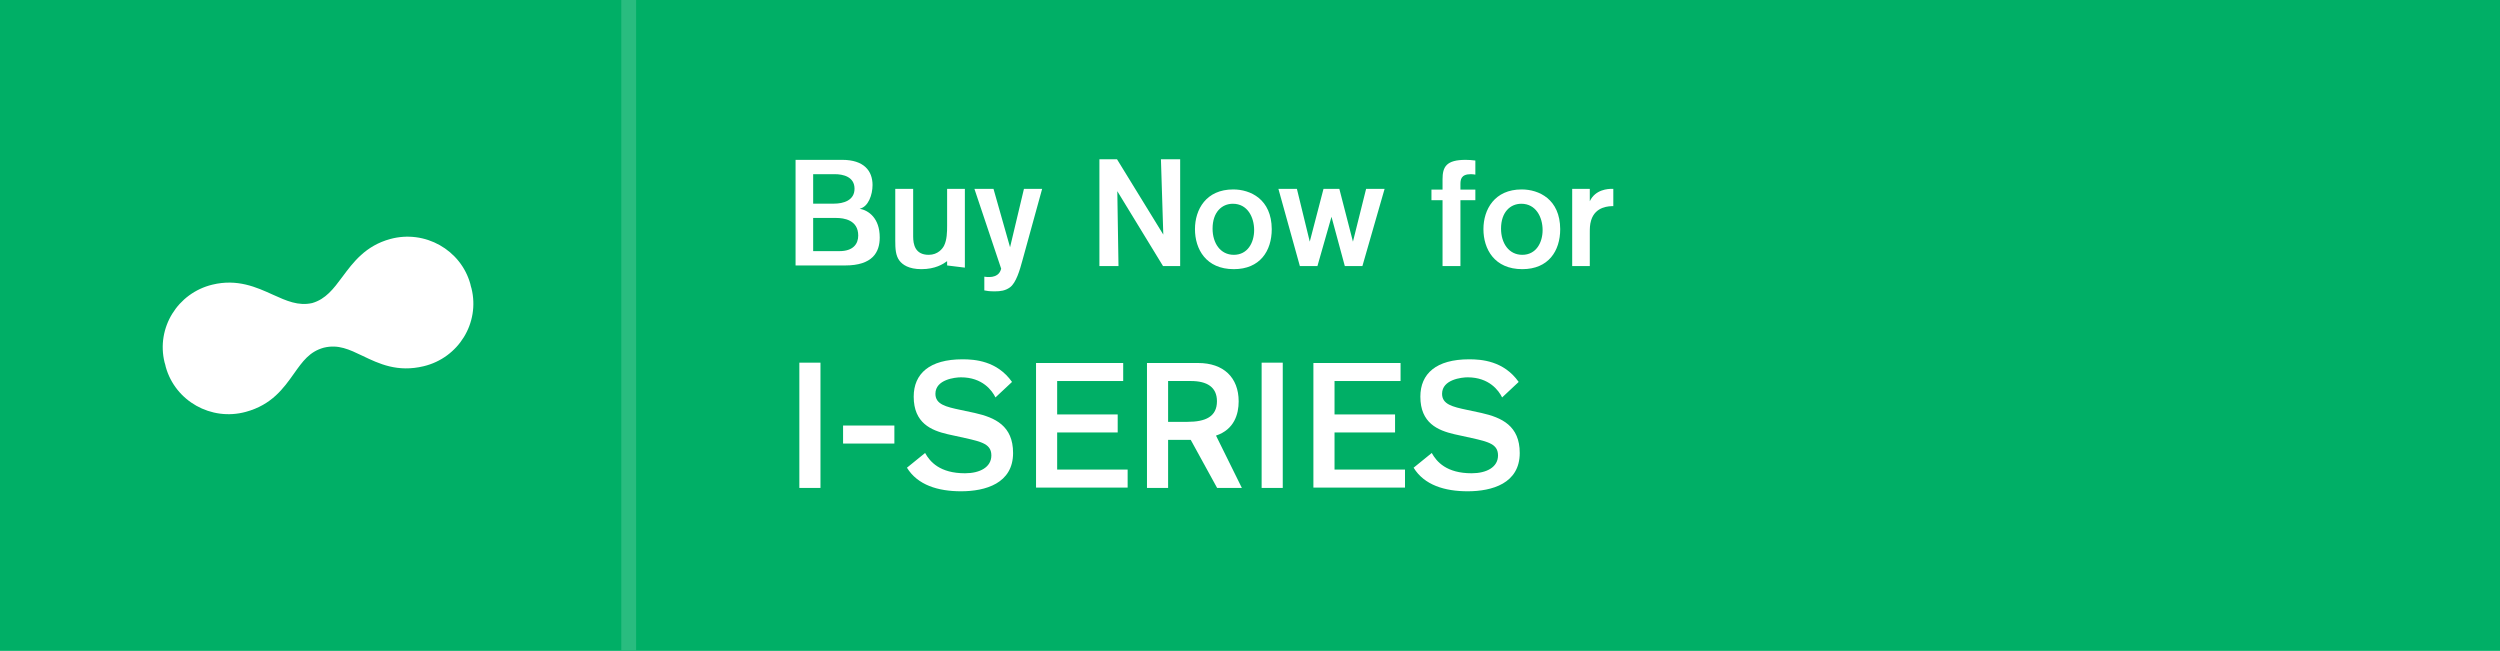 <?xml version="1.0" standalone="no"?>
<!-- Generator: Adobe Fireworks 10, Export SVG Extension by Aaron Beall (http://fireworks.abeall.com) . Version: 0.6.1  -->
<!DOCTYPE svg PUBLIC "-//W3C//DTD SVG 1.1//EN" "http://www.w3.org/Graphics/SVG/1.1/DTD/svg11.dtd">
<svg id="Untitled-Page%201" viewBox="0 0 169 44" style="background-color:#ffffff00" version="1.1"
	xmlns="http://www.w3.org/2000/svg" xmlns:xlink="http://www.w3.org/1999/xlink" xml:space="preserve"
	x="0px" y="0px" width="169px" height="44px"
>
	<g id="Layer%201">
		<g>
			<path d="M 0 0 L 169 0 L 169 44 L 0 44 L 0 0 Z" fill="#00af66"/>
			<g>
				<path d="M 53.78 10.806 L 53.78 17.945 L 57.132 17.945 C 58.976 17.945 59.47 17.061 59.47 16.053 C 59.47 14.745 58.721 14.226 58.113 14.108 C 58.697 13.991 58.984 13.166 58.984 12.51 C 58.984 11.541 58.393 10.806 56.937 10.806 L 53.78 10.806 L 53.78 10.806 ZM 54.97 11.774 L 56.426 11.774 C 56.99 11.774 57.766 11.944 57.766 12.759 C 57.766 13.551 57.011 13.766 56.384 13.766 L 54.97 13.766 L 54.97 11.774 L 54.97 11.774 ZM 54.97 14.734 L 56.533 14.734 C 57.041 14.734 58.016 14.863 58.016 15.925 C 58.016 16.483 57.677 16.976 56.754 16.976 L 54.97 16.976 L 54.97 14.734 L 54.97 14.734 Z" fill="#ffffff"/>
				<path d="M 65.225 18.092 L 65.225 12.766 L 64.025 12.766 L 64.025 15.258 C 64.025 15.683 64.015 16.209 63.822 16.6 C 63.725 16.801 63.403 17.226 62.781 17.226 C 61.859 17.226 61.73 16.521 61.73 15.985 L 61.73 12.766 L 60.52 12.766 L 60.52 16.276 C 60.52 16.79 60.54 17.286 60.81 17.629 C 61.01 17.886 61.42 18.195 62.288 18.195 C 63.221 18.195 63.757 17.852 64.025 17.654 L 64.025 17.945 L 65.225 18.092 L 65.225 18.092 Z" fill="#ffffff"/>
				<path d="M 69.219 12.766 L 68.28 16.714 L 67.16 12.766 L 65.87 12.766 L 67.68 18.165 C 67.64 18.302 67.53 18.726 66.87 18.726 C 66.77 18.726 66.66 18.726 66.54 18.704 L 66.54 19.632 C 66.73 19.668 66.87 19.695 67.25 19.695 C 67.64 19.695 67.96 19.65 68.27 19.428 C 68.689 19.126 68.939 18.26 69.119 17.593 L 70.449 12.766 L 69.219 12.766 L 69.219 12.766 Z" fill="#ffffff"/>
				<path d="M 79.779 17.984 L 79.779 10.766 L 78.479 10.766 C 78.489 10.93 78.639 15.858 78.639 15.858 L 75.51 10.766 L 74.32 10.766 L 74.32 17.984 L 75.61 17.984 C 75.61 17.852 75.53 12.924 75.53 12.924 L 78.619 17.984 L 79.779 17.984 L 79.779 17.984 Z" fill="#ffffff"/>
				<path d="M 85.97 15.489 C 85.96 13.46 84.524 12.806 83.364 12.806 C 81.532 12.806 80.78 14.161 80.78 15.489 C 80.78 16.838 81.522 18.195 83.407 18.195 C 85.17 18.195 85.97 16.971 85.97 15.489 L 85.97 15.489 ZM 81.97 15.456 C 81.97 14.338 82.598 13.774 83.343 13.774 C 84.322 13.774 84.78 14.67 84.78 15.555 C 84.78 16.396 84.343 17.226 83.407 17.226 C 82.491 17.226 81.97 16.429 81.97 15.456 L 81.97 15.456 Z" fill="#ffffff"/>
				<path d="M 93.599 12.766 L 92.349 12.766 L 91.459 16.335 L 90.539 12.766 L 89.469 12.766 L 88.54 16.335 L 87.67 12.766 L 86.42 12.766 L 87.87 17.984 L 89.059 17.984 L 90.009 14.655 L 90.909 17.984 L 92.099 17.984 L 93.599 12.766 L 93.599 12.766 Z" fill="#ffffff"/>
				<path d="M 99.734 13.534 L 99.734 12.816 L 98.725 12.816 L 98.725 12.472 C 98.725 12.159 98.745 11.774 99.435 11.774 C 99.512 11.774 99.705 11.795 99.734 11.805 L 99.734 10.852 C 99.512 10.824 99.299 10.806 99.076 10.806 C 97.767 10.806 97.516 11.281 97.516 12.118 L 97.516 12.816 L 96.766 12.816 L 96.766 13.534 L 97.516 13.534 L 97.516 17.984 L 98.725 17.984 L 98.725 13.534 L 99.734 13.534 L 99.734 13.534 Z" fill="#ffffff"/>
				<path d="M 105.47 15.489 C 105.46 13.46 104.024 12.806 102.864 12.806 C 101.032 12.806 100.28 14.161 100.28 15.489 C 100.28 16.838 101.022 18.195 102.907 18.195 C 104.67 18.195 105.47 16.971 105.47 15.489 L 105.47 15.489 ZM 101.47 15.456 C 101.47 14.338 102.098 13.774 102.843 13.774 C 103.822 13.774 104.28 14.67 104.28 15.555 C 104.28 16.396 103.843 17.226 102.907 17.226 C 101.991 17.226 101.47 16.429 101.47 15.456 L 101.47 15.456 Z" fill="#ffffff"/>
				<path d="M 106.28 12.766 L 106.28 17.984 L 107.47 17.984 L 107.47 15.751 C 107.47 15.448 107.47 15.187 107.56 14.895 C 107.85 13.935 108.81 13.935 109.06 13.935 L 109.06 12.766 L 108.96 12.766 C 108.72 12.766 107.85 12.797 107.47 13.604 L 107.47 12.766 L 106.28 12.766 L 106.28 12.766 Z" fill="#ffffff"/>
			</g>
			<g>
				<path d="M 55.464 32.984 L 55.464 24.516 L 54.036 24.516 L 54.036 32.984 L 55.464 32.984 L 55.464 32.984 Z" fill="#ffffff"/>
				<path d="M 60.46 29.984 L 60.46 28.766 L 56.992 28.766 L 56.992 29.984 L 60.46 29.984 L 60.46 29.984 Z" fill="#ffffff"/>
				<path d="M 68.413 25.819 C 67.406 24.391 65.891 24.289 65.066 24.289 C 62.833 24.289 61.766 25.262 61.766 26.815 C 61.766 28.601 62.949 29.093 64.059 29.352 L 65.236 29.611 C 66.401 29.87 67.016 30.038 67.016 30.789 C 67.016 31.578 66.244 31.993 65.236 31.993 C 63.535 31.993 62.865 31.216 62.537 30.621 L 61.31 31.617 C 62.03 32.792 63.418 33.211 64.962 33.211 C 66.61 33.211 68.484 32.682 68.484 30.621 C 68.484 28.783 67.272 28.226 65.891 27.915 L 64.922 27.708 C 63.941 27.501 63.234 27.333 63.234 26.621 C 63.234 25.65 64.569 25.507 64.962 25.507 C 66.414 25.507 67.067 26.401 67.293 26.867 L 68.413 25.819 L 68.413 25.819 Z" fill="#ffffff"/>
				<path d="M 76.228 32.961 L 76.228 31.743 L 71.464 31.743 L 71.464 29.234 L 75.556 29.234 L 75.556 28.016 L 71.464 28.016 L 71.464 25.757 L 75.928 25.757 L 75.928 24.539 L 70.036 24.539 L 70.036 32.961 L 76.228 32.961 L 76.228 32.961 Z" fill="#ffffff"/>
				<path d="M 77.536 24.539 L 77.536 32.984 L 78.964 32.984 L 78.964 29.734 L 80.493 29.734 L 82.277 32.984 L 83.95 32.984 L 82.202 29.446 C 83.438 29.037 83.734 27.989 83.734 27.136 C 83.734 25.512 82.704 24.539 80.994 24.539 L 77.536 24.539 L 77.536 24.539 ZM 78.964 25.757 L 80.506 25.757 C 81.598 25.757 82.266 26.171 82.266 27.124 C 82.266 28.165 81.495 28.516 80.275 28.516 L 78.964 28.516 L 78.964 25.757 L 78.964 25.757 Z" fill="#ffffff"/>
				<path d="M 86.714 32.984 L 86.714 24.516 L 85.286 24.516 L 85.286 32.984 L 86.714 32.984 L 86.714 32.984 Z" fill="#ffffff"/>
				<path d="M 94.978 32.961 L 94.978 31.743 L 90.214 31.743 L 90.214 29.234 L 94.306 29.234 L 94.306 28.016 L 90.214 28.016 L 90.214 25.757 L 94.678 25.757 L 94.678 24.539 L 88.786 24.539 L 88.786 32.961 L 94.978 32.961 L 94.978 32.961 Z" fill="#ffffff"/>
				<path d="M 102.663 25.819 C 101.656 24.391 100.141 24.289 99.316 24.289 C 97.083 24.289 96.016 25.262 96.016 26.815 C 96.016 28.601 97.199 29.093 98.309 29.352 L 99.486 29.611 C 100.651 29.87 101.266 30.038 101.266 30.789 C 101.266 31.578 100.494 31.993 99.486 31.993 C 97.785 31.993 97.115 31.216 96.787 30.621 L 95.56 31.617 C 96.28 32.792 97.668 33.211 99.212 33.211 C 100.86 33.211 102.734 32.682 102.734 30.621 C 102.734 28.783 101.522 28.226 100.141 27.915 L 99.172 27.708 C 98.191 27.501 97.484 27.333 97.484 26.621 C 97.484 25.65 98.819 25.507 99.212 25.507 C 100.664 25.507 101.317 26.401 101.543 26.867 L 102.663 25.819 L 102.663 25.819 Z" fill="#ffffff"/>
			</g>
			<path d="M 42 0 L 43 0 L 43 44 L 42 44 L 42 0 Z" fill="#29bc7f"/>
			<path d="M 31.795 19.196 C 31.15 16.884 28.723 15.52 26.384 16.156 C 24.706 16.613 23.875 17.732 23.142 18.719 C 22.544 19.524 22.023 20.22 21.103 20.487 C 20.168 20.696 19.371 20.339 18.452 19.923 C 17.327 19.412 16.05 18.834 14.359 19.242 C 12.002 19.811 10.552 22.169 11.125 24.5 C 11.138 24.55 11.155 24.599 11.17 24.649 C 11.182 24.7 11.191 24.752 11.205 24.803 C 11.849 27.116 14.274 28.48 16.613 27.843 C 18.377 27.364 19.173 26.241 19.875 25.25 C 20.462 24.422 20.927 23.767 21.894 23.502 C 22.869 23.269 23.597 23.617 24.518 24.059 C 25.619 24.587 26.866 25.185 28.643 24.756 C 31 24.188 32.449 21.83 31.874 19.499 C 31.862 19.447 31.843 19.399 31.829 19.348 C 31.817 19.297 31.809 19.246 31.795 19.196 L 31.795 19.196 Z" fill="#ffffff"/>
		</g>
	</g>
</svg>